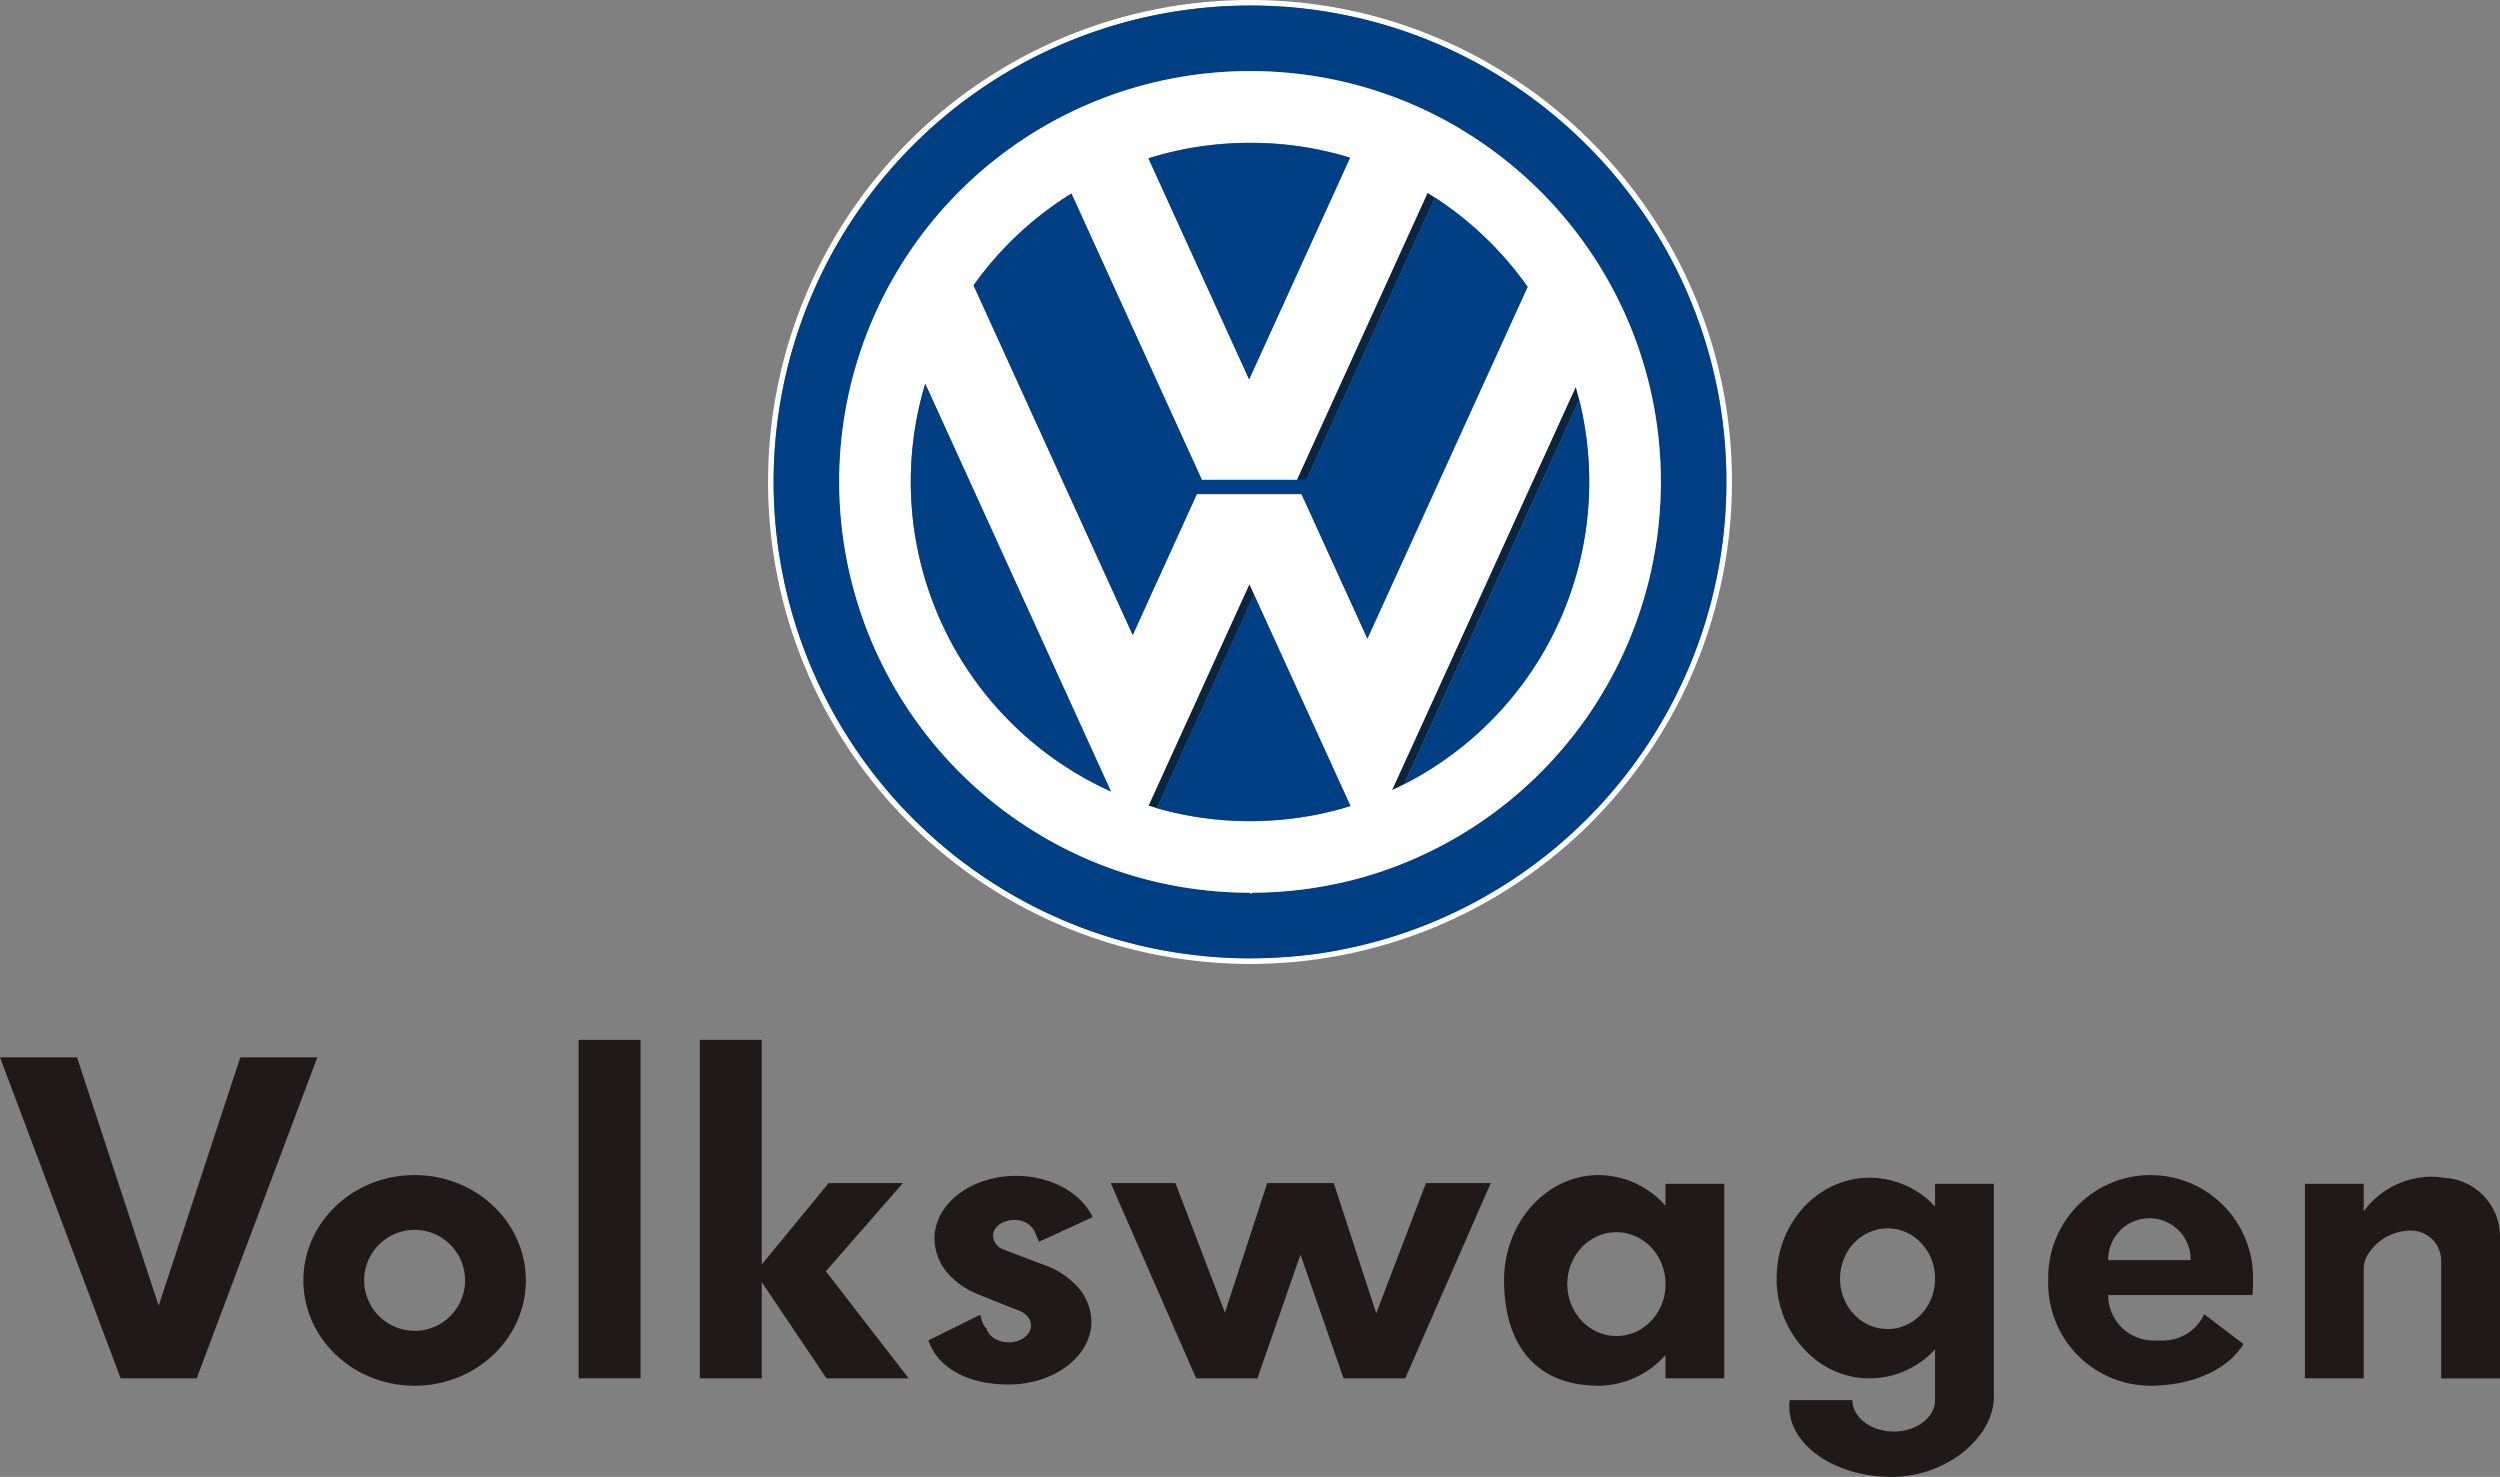 <svg id="Layer_2" data-name="Layer 2" xmlns="http://www.w3.org/2000/svg" width="674.36" height="398.38" viewBox="0 0 674.36 398.38"><rect x="0" y="0" width="674.36" height="398.38" fill="#808080" stroke="none"/><path d="M436.43,80.5A111.28,111.28,0,0,0,395.5,36.05l-2-1.22a110.25,110.25,0,0,0-56-15.15h0A110.74,110.74,0,0,0,226.68,130.36v.14h0a111,111,0,0,0,75.37,105c.75.25,1.5.5,2.26.73,2.19.69,4.42,1.31,6.67,1.86a110.74,110.74,0,0,0,26.52,3.2h.05l.21.45.2-.45A111.14,111.14,0,0,0,364.71,238q1.5-.37,3-.78c1.67-.48,3.34-1,5-1.54A110.94,110.94,0,0,0,448.32,130.5h0a110.43,110.43,0,0,0-10.55-47.25C437.33,82.33,436.89,81.41,436.43,80.5Z" transform="translate(-0.32 -0.5)" fill="none"/><path d="M448.21,62.34c-.5-.81-1-1.62-1.52-2.41a130.67,130.67,0,0,0-43.06-41.36c-.68-.41-1.37-.81-2.07-1.21A129.48,129.48,0,0,0,337.5.5h0a130,130,0,0,0-130,130h0a130,130,0,0,0,86.69,122.6c.75.27,1.51.53,2.27.78a129.16,129.16,0,0,0,23.28,5.41c3.35.46,6.75.79,10.18,1,2.51.15,5,.23,7.58.23h0q4.08,0,8.08-.26,5.24-.31,10.35-1.05c.94-.13,1.88-.27,2.82-.43A130,130,0,0,0,467.5,130.5h0A129.3,129.3,0,0,0,448.21,62.34ZM466,130.5A128.48,128.48,0,0,1,358.5,257.28c-.92.15-1.85.3-2.78.43-3.37.48-6.78.82-10.23,1-2.64.16-5.31.25-8,.25h0c-2.52,0-5-.08-7.49-.22-3.39-.2-6.74-.53-10.07-1a126.71,126.71,0,0,1-23-5.34l-2.24-.77A128.61,128.61,0,0,1,209,130.5h0A128.5,128.5,0,0,1,337.5,2h0a127.86,127.86,0,0,1,63.32,16.67c.69.39,1.37.79,2.05,1.19a129.14,129.14,0,0,1,42.56,40.88c.51.79,1,1.59,1.5,2.39A127.83,127.83,0,0,1,466,130.5Z" transform="translate(-0.32 -0.5)" fill="#fff"/><path d="M446.93,63.13c-.49-.8-1-1.6-1.5-2.39a129.14,129.14,0,0,0-42.56-40.88c-.68-.4-1.36-.8-2.05-1.19A127.86,127.86,0,0,0,337.5,2h0A128.5,128.5,0,0,0,209,130.5h0a128.59,128.59,0,0,0,85.69,121.19l2.24.77a126.71,126.71,0,0,0,23,5.34c3.33.45,6.69.79,10.07,1,2.48.14,5,.22,7.49.22h0c2.68,0,5.35-.09,8-.25,3.45-.22,6.86-.56,10.23-1,.93-.13,1.86-.28,2.78-.43A128.48,128.48,0,0,0,466,130.5h0A127.83,127.83,0,0,0,446.93,63.13Zm1.39,67.37a110.93,110.93,0,0,1-75.67,105.13q-2.46.83-5,1.54-1.5.41-3,.78A110.84,110.84,0,0,1,338,241.32l-.2.45-.21-.45h0a110.74,110.74,0,0,1-26.52-3.2c-2.25-.55-4.48-1.17-6.67-1.86-.76-.23-1.51-.48-2.26-.73a111,111,0,0,1-75.37-105h0A110.7,110.7,0,0,1,337.27,19.68h.23a110.25,110.25,0,0,1,56,15.15l2,1.22A111.28,111.28,0,0,1,436.43,80.5c.46.91.9,1.83,1.34,2.75a110.43,110.43,0,0,1,10.55,47.25Z" transform="translate(-0.32 -0.5)" fill="#003f84"/><path d="M352.73,129.94,387.41,53.8l-2-1.27-35.26,77.41Z" transform="translate(-0.32 -0.5)" fill="#0c253e"/><path d="M425.35,104.83,381.77,200.5l-6,13.12c1.12-.52,2.23-1.05,3.33-1.62l3.94-8.65,43.24-94.94C426,107.21,425.69,106,425.35,104.83Z" transform="translate(-0.32 -0.5)" fill="#0c253e"/><path d="M337.33,158.07l-18.85,41.38-8.37,18.38,2.28.68,7.39-16.21,18.84-41.38Z" transform="translate(-0.32 -0.5)" fill="#0c253e"/><path d="M437.77,83.25c-.44-.92-.88-1.84-1.34-2.75A111.28,111.28,0,0,0,395.5,36.05l-2-1.22a110.25,110.25,0,0,0-56-15.15h0A110.74,110.74,0,0,0,226.68,130.36v.14h0a111,111,0,0,0,75.37,105c.75.25,1.5.5,2.26.73,2.19.69,4.42,1.31,6.67,1.86a110.74,110.74,0,0,0,26.52,3.2h.05l.21.45.2-.45A111.14,111.14,0,0,0,364.71,238q1.5-.37,3-.78c1.67-.48,3.34-1,5-1.54A110.94,110.94,0,0,0,448.32,130.5h0A110.43,110.43,0,0,0,437.77,83.25ZM337.5,39h0a91.49,91.49,0,0,1,27,4l-27.22,59.76L310.11,43.17A91.53,91.53,0,0,1,337.5,39ZM289.25,208.25A91.45,91.45,0,0,1,246,130.5h0a91.46,91.46,0,0,1,3.9-26.5l43.41,95.32L300,214A92.35,92.35,0,0,1,289.25,208.25ZM347,221.51a93.75,93.75,0,0,1-9.48.49h0q-4.53,0-8.95-.44a89.62,89.62,0,0,1-16.16-3.05l-2.28-.68,8.37-18.38,18.85-41.38,1.29,2.85,18,39.47,8,17.53A90.82,90.82,0,0,1,347,221.51Zm22.18-48.69-17.77-39H323.16l-17.29,38L262.93,77.47a91.7,91.7,0,0,1,26.4-24.77l35.19,77.24h25.62L385.4,52.53l2,1.27a92.09,92.09,0,0,1,25,24.11ZM429,130.5a91.44,91.44,0,0,1-43.6,78q-3.06,1.89-6.27,3.53c-1.1.57-2.21,1.1-3.33,1.62l6-13.12,43.58-95.67c.34,1.19.66,2.38,1,3.58A92.12,92.12,0,0,1,429,130.5Z" transform="translate(-0.32 -0.5)" fill="#fff"/><path d="M364.49,43.05a91.49,91.49,0,0,0-27-4h0a91.53,91.53,0,0,0-27.39,4.17l27.16,59.64Z" transform="translate(-0.32 -0.5)" fill="#003f84"/><path d="M426.31,108.41l-43.24,94.94L379.13,212c2.14-1.09,4.23-2.26,6.27-3.53a91.44,91.44,0,0,0,43.6-78h0A91.62,91.62,0,0,0,426.31,108.41Z" transform="translate(-0.32 -0.5)" fill="#003f84"/><path d="M293.31,199.33,249.9,104a91.46,91.46,0,0,0-3.9,26.5h0A91.74,91.74,0,0,0,300,214Z" transform="translate(-0.32 -0.5)" fill="#003f84"/><path d="M319.78,202.3l-7.39,16.21a89.62,89.62,0,0,0,16.16,3.05c2.95.29,5.94.44,8.95.44h0a93.75,93.75,0,0,0,9.48-.49,90.52,90.52,0,0,0,17.61-3.59l-8-17.53-18-39.47Z" transform="translate(-0.32 -0.5)" fill="#003f84"/><path d="M387.41,53.8l-34.68,76.14H324.52L289.33,52.7a91.7,91.7,0,0,0-26.4,24.77l42.94,94.29,17.29-38h28.23l17.77,39,43.22-94.91A92.19,92.19,0,0,0,387.41,53.8Z" transform="translate(-0.32 -0.5)" fill="#003f84"/><rect x="156.07" y="280.5" width="16.71" height="91.29" fill="#211819"/><polygon points="371.23 354.27 359.77 319.12 357.53 319.12 344.07 319.12 341.83 319.12 330.42 354.1 317.07 319.12 299.6 319.12 322.65 371.79 324.65 371.79 337.18 371.79 339.18 371.79 350.8 338.44 362.42 371.79 364.54 371.79 376.94 371.79 379.06 371.79 402.12 319.12 384.65 319.12 371.23 354.27" fill="#211819"/><polygon points="64.82 285.21 42.8 352.19 20.77 285.21 0 285.21 32.54 371.79 36.35 371.79 49.24 371.79 53.06 371.79 85.6 285.21 64.82 285.21" fill="#211819"/><path d="M449.58,325.75a24.23,24.23,0,0,0-18-8.28c-14.11,0-25.55,12.72-25.55,28.41s7.21,28.41,25.55,28.41a24.28,24.28,0,0,0,18-8.29v6.29h15.86V319.82H449.58Zm-13.23,35.13c-7.32,0-13.26-6.28-13.26-14s5.94-14,13.26-14c7.1,0,12.87,5.9,13.23,13.32v1.43c-.36,7.37-6.13,13.25-13.23,13.25Z" transform="translate(-0.32 -0.5)" fill="#211819"/><polygon points="243.55 319.12 223.54 319.12 205.48 341.08 205.48 280.5 188.77 280.5 188.77 371.79 205.48 371.79 205.48 345.84 222.93 371.79 245.09 371.79 222.77 342.92 243.55 319.12" fill="#211819"/><path d="M112.16,317.47c-16.57,0-30,12.72-30,28.41s13.43,28.41,30,28.41,30-12.72,30-28.41S128.73,317.47,112.16,317.47Zm0,42a13.61,13.61,0,1,1,13.61-13.61h0a13.61,13.61,0,0,1-13.59,13.63h0Z" transform="translate(-0.32 -0.5)" fill="#211819"/><path d="M522.28,325.94a24.16,24.16,0,0,0-17.6-7.76c-13.87,0-25.12,12.11-25.12,27.06a27.7,27.7,0,0,0,10.46,22,23.91,23.91,0,0,0,13.2,5.05h1.46a23.45,23.45,0,0,0,9.89-2.18,25,25,0,0,0,7.71-5.58v13.65c0,4.67-5,8.47-11.12,8.47S500,382.85,500,378.18H483.09a12,12,0,0,0-.12,1.7c0,10.5,12.36,19,27.59,19a31.38,31.38,0,0,0,11.72-2.27c9.38-3.76,15.87-11.65,15.87-19.25V319.82H522.28Zm0,20.2c-.35,7.16-5.93,12.86-12.79,12.86-7.08,0-12.83-6.08-12.83-13.58s5.75-13.58,12.83-13.58c6.86,0,12.44,5.7,12.79,12.86Z" transform="translate(-0.32 -0.5)" fill="#211819"/><path d="M659.59,318.22a18.16,18.16,0,0,0-3.2-.31h0a22.89,22.89,0,0,0-18.47,9.32v-7.41H622.05v52.47h15.87V343a7.8,7.8,0,0,1,1.17-4.21,13.74,13.74,0,0,1,11.59-6.35h0a8.13,8.13,0,0,1,8.13,8.13h0v31.74h15.87V334A15.84,15.84,0,0,0,659.59,318.22Z" transform="translate(-0.32 -0.5)" fill="#211819"/><path d="M580.42,317.47h0a27.61,27.61,0,0,0-27.61,27.61v1.6a27.61,27.61,0,0,0,27.61,27.61h0c9.85,0,20.18-3.46,25.07-11.22L594.89,355a12.22,12.22,0,0,1-11.09,7.1h-2.59A12.24,12.24,0,0,1,569,349.83h38.88a27.41,27.41,0,0,0,.18-3.14v-1.6a27.61,27.61,0,0,0-27.61-27.61Zm10.79,22.94H569v-.17a11.12,11.12,0,0,1,11.12-11.12h0a11.12,11.12,0,0,1,11.12,11.12Z" transform="translate(-0.32 -0.5)" fill="#211819"/><path d="M273.89,329.59a5.89,5.89,0,0,1,5.37,2.79,2.17,2.17,0,0,1,.15.35l1.18,2.73,14.47-6.64c-.08-.16-.16-.32-.25-.48-3.24-6.25-11.16-10.66-20.42-10.66-12.15,0-22,7.59-22,16.95a14.5,14.5,0,0,0,4.37,10.15,20.59,20.59,0,0,0,4.48,3.45,24.41,24.41,0,0,0,3.18,1.52h0l10.41,4.15h0c2.12.7,3.59,2.29,3.59,4.14,0,2.51-2.71,4.54-6,4.54-3,0-5.48-1.64-6-3.79h0s-1-.39-1.67-3.66l-14,6.93c2.52,7.49,10.72,11.9,21.58,11.9,12.36,0,22.39-7.6,22.39-17A14.49,14.49,0,0,0,290,346.61a22.7,22.7,0,0,0-8.94-5.22h0l-9.27-3.55a7.31,7.31,0,0,1-.92-.36,4.19,4.19,0,0,1-2.68-3.61C268.15,331.5,270.72,329.59,273.89,329.59Z" transform="translate(-0.32 -0.5)" fill="#211819"/></svg>